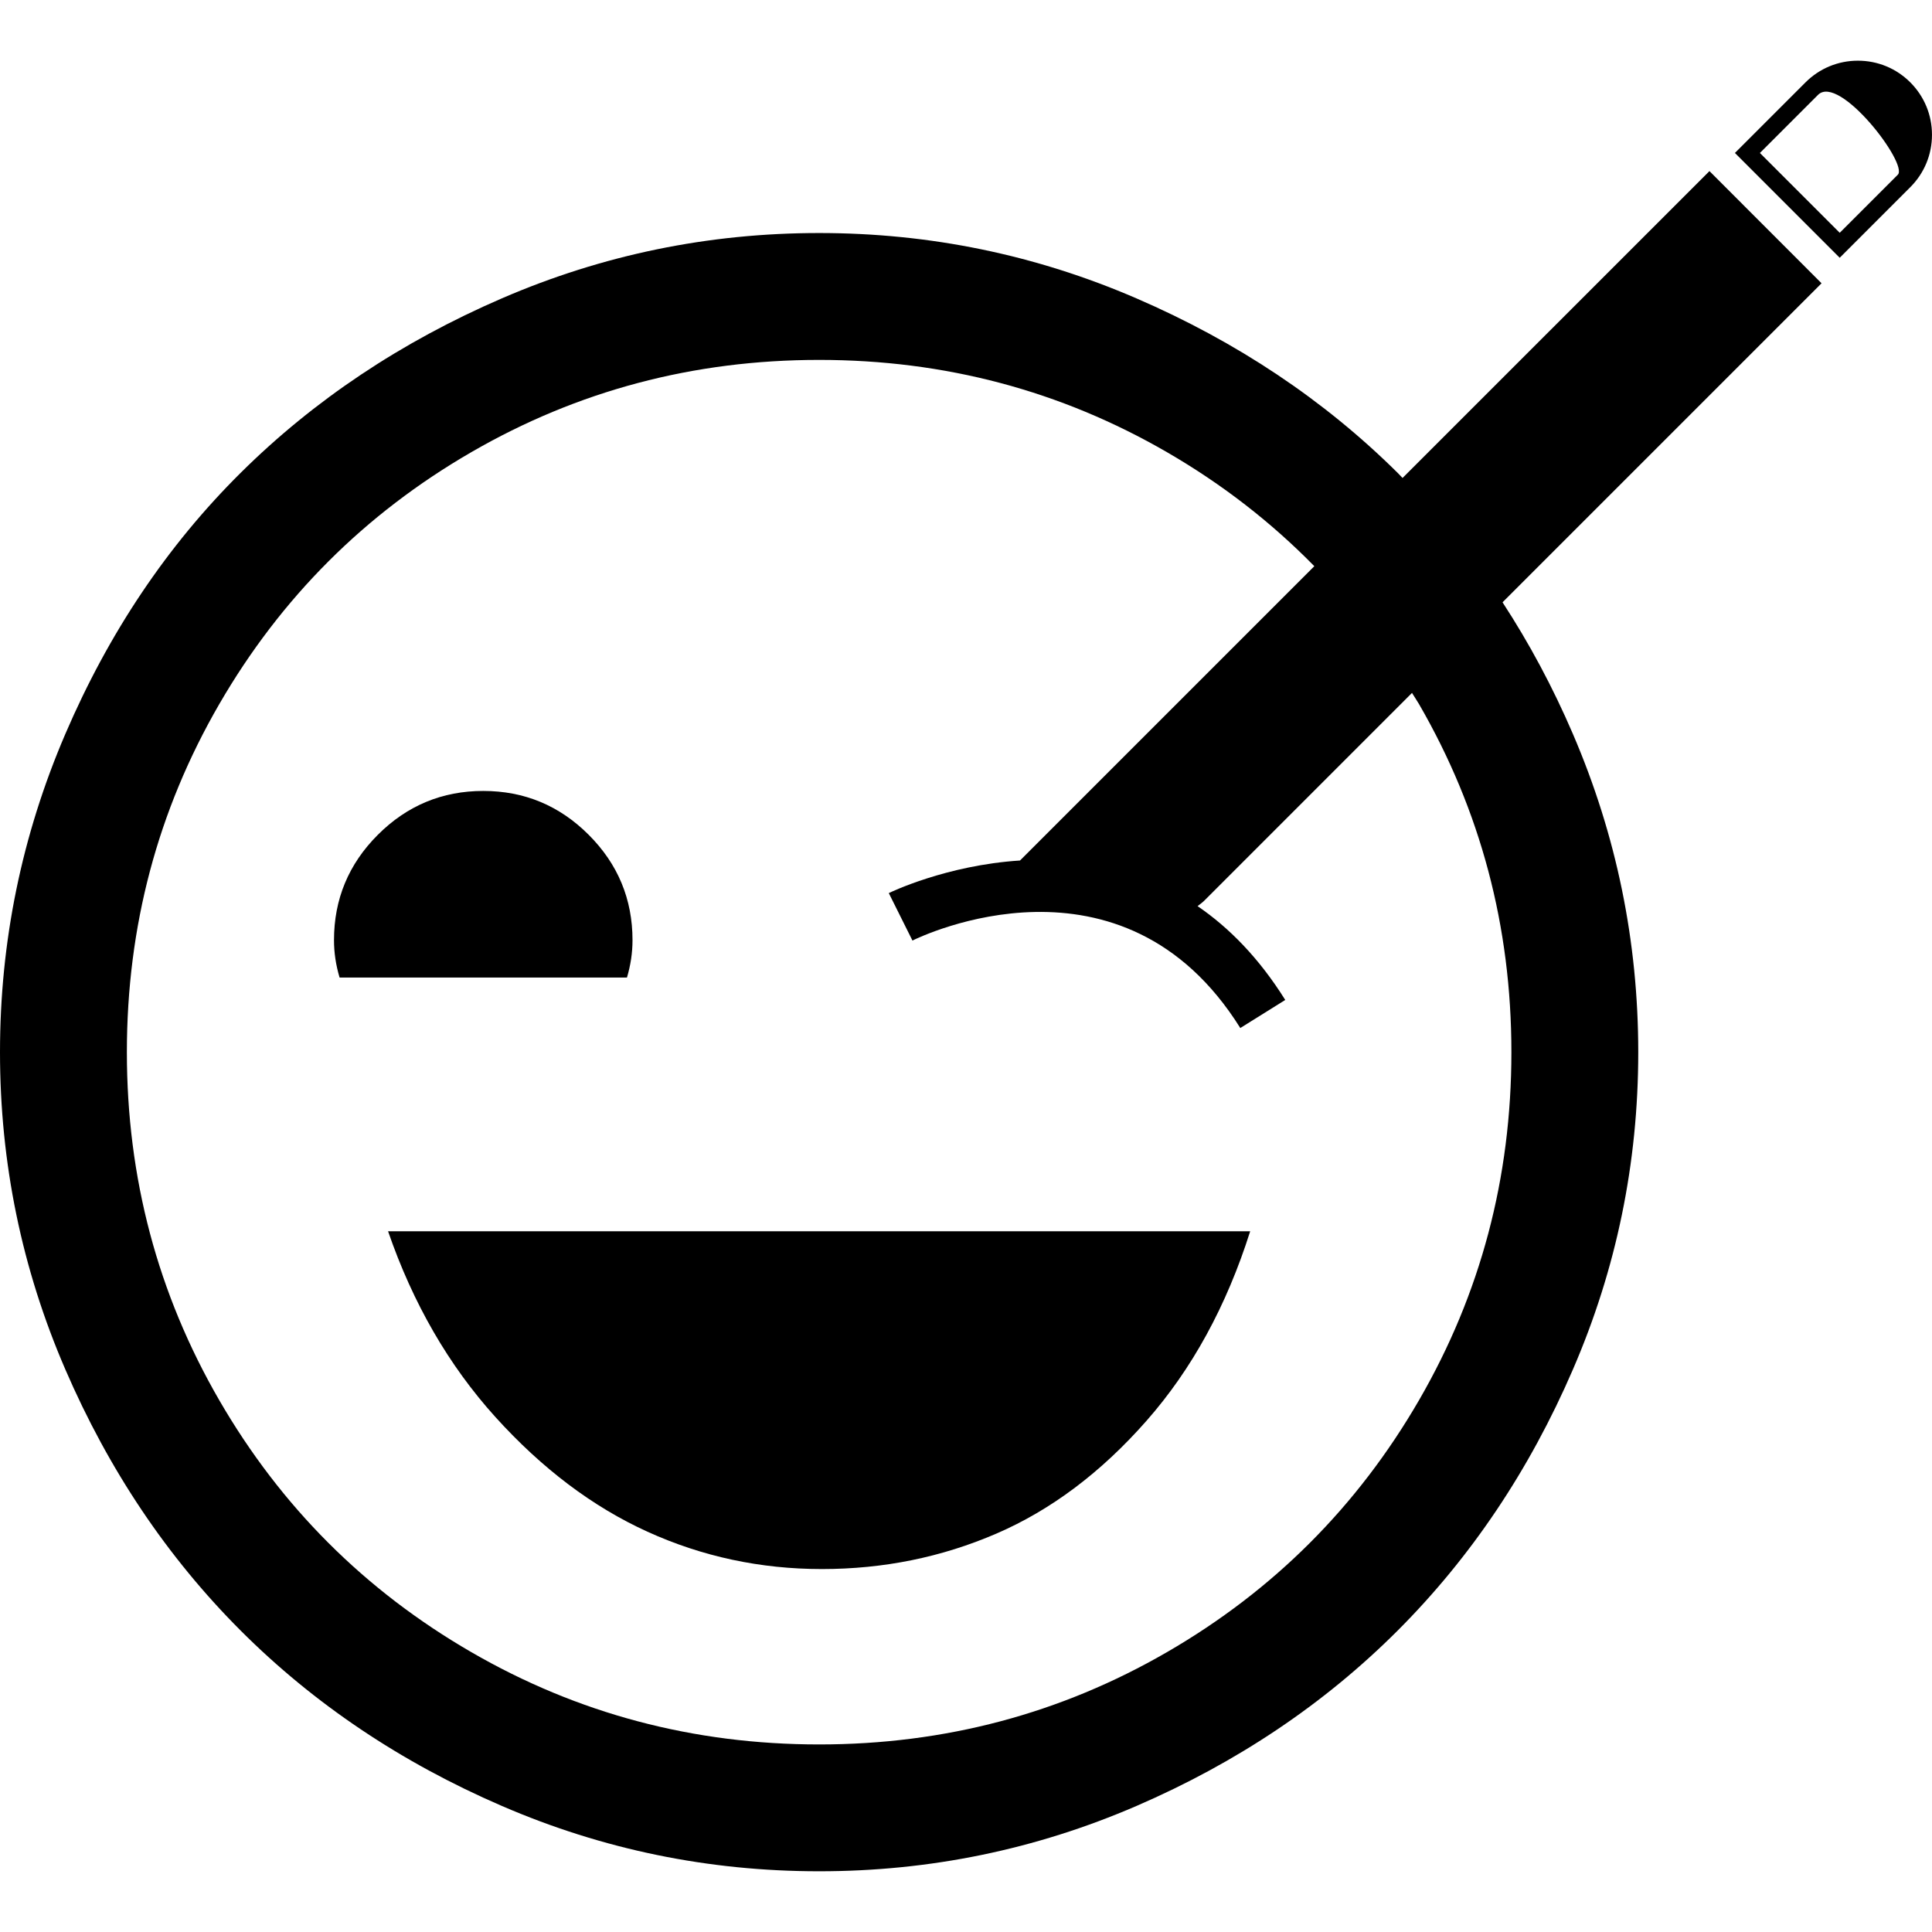 <?xml version="1.0" encoding="iso-8859-1"?>
<!-- Generator: Adobe Illustrator 16.0.0, SVG Export Plug-In . SVG Version: 6.00 Build 0)  -->
<!DOCTYPE svg PUBLIC "-//W3C//DTD SVG 1.1//EN" "http://www.w3.org/Graphics/SVG/1.1/DTD/svg11.dtd">
<svg version="1.1" id="Capa_1" xmlns="http://www.w3.org/2000/svg" xmlns:xlink="http://www.w3.org/1999/xlink" x="0px" y="0px"
	 width="102.161px" height="102.161px" viewBox="0 0 102.161 102.161" style="enable-background:new 0 0 102.161 102.161;"
	 xml:space="preserve">
<g>
	<g>
		<path d="M20.521,65.11c1.315,3.814,3.207,7.088,5.673,9.818c2.468,2.729,5.147,4.75,8.042,6.066
			c2.895,1.316,5.97,1.975,9.226,1.975c3.257,0,6.331-0.625,9.226-1.875c2.894-1.25,5.542-3.24,7.942-5.97
			c2.401-2.729,4.228-6.067,5.478-10.017H36.9H20.521V65.11z"/>
		<path d="M33.446,49.717c0-2.17-0.771-4.028-2.317-5.574c-1.546-1.546-3.404-2.319-5.575-2.319s-4.028,0.773-5.575,2.319
			c-1.546,1.546-2.318,3.404-2.318,5.574c0,0.658,0.099,1.316,0.296,1.975h15.195C33.348,51.034,33.446,50.375,33.446,49.717z"/>
		<path d="M101.014,4.356c-0.74-0.74-1.724-1.147-2.771-1.147s-2.03,0.407-2.771,1.147L91.74,8.088l5.541,5.542l3.732-3.732
			c0.74-0.74,1.147-1.725,1.147-2.771S101.755,5.099,101.014,4.356z M100.354,9.238l-3.072,3.072l-4.221-4.221l3.072-3.072
			C97.26,3.891,100.917,8.674,100.354,9.238z"/>
		<path d="M90.393,9.047L74.165,25.274c-0.09-0.089-0.173-0.185-0.263-0.273c-3.883-3.848-8.487-6.923-13.814-9.226
			c-5.328-2.302-10.919-3.453-16.773-3.453s-11.446,1.151-16.774,3.453c-5.327,2.303-9.933,5.378-13.814,9.226
			c-3.88,3.848-6.972,8.452-9.274,13.813C1.151,44.175,0,49.784,0,55.637c0,5.855,1.151,11.445,3.453,16.773
			c2.303,5.328,5.395,9.934,9.274,13.814c3.882,3.881,8.487,6.972,13.814,9.273c5.328,2.303,10.919,3.453,16.773,3.453
			S54.76,97.8,60.088,95.499c5.327-2.303,9.934-5.395,13.814-9.273c3.881-3.883,6.972-8.486,9.273-13.815
			c2.303-5.327,3.453-10.917,3.453-16.772c0-5.854-1.15-11.462-3.453-16.823c-1.068-2.487-2.313-4.805-3.723-6.967l16.869-16.869
			L90.393,9.047z M75.037,37.235c3.255,5.625,4.883,11.758,4.883,18.402c0,6.645-1.628,12.777-4.884,18.402
			c-3.257,5.623-7.696,10.062-13.319,13.318c-5.625,3.257-11.759,4.886-18.402,4.886c-6.645,0-12.778-1.629-18.402-4.886
			c-5.624-3.256-10.063-7.695-13.32-13.319c-3.255-5.624-4.884-11.758-4.884-18.401c0-6.645,1.629-12.777,4.884-18.402
			c3.257-5.624,7.696-10.063,13.32-13.32c5.624-3.256,11.758-4.884,18.402-4.884s12.777,1.628,18.402,4.885
			c2.913,1.688,5.504,3.699,7.782,6.023L53.936,45.502c-3.912,0.252-6.876,1.692-6.938,1.724l1.251,2.509
			c0.45-0.225,11.104-5.347,17.336,4.625l2.377-1.484c-1.395-2.229-2.979-3.829-4.636-4.961c0.118-0.095,0.243-0.179,0.353-0.288
			L74.664,36.64C74.786,36.84,74.918,37.032,75.037,37.235z"/>
	</g>
</g>
<g>
</g>
<g>
</g>
<g>
</g>
<g>
</g>
<g>
</g>
<g>
</g>
<g>
</g>
<g>
</g>
<g>
</g>
<g>
</g>
<g>
</g>
<g>
</g>
<g>
</g>
<g>
</g>
<g>
</g>
</svg>
